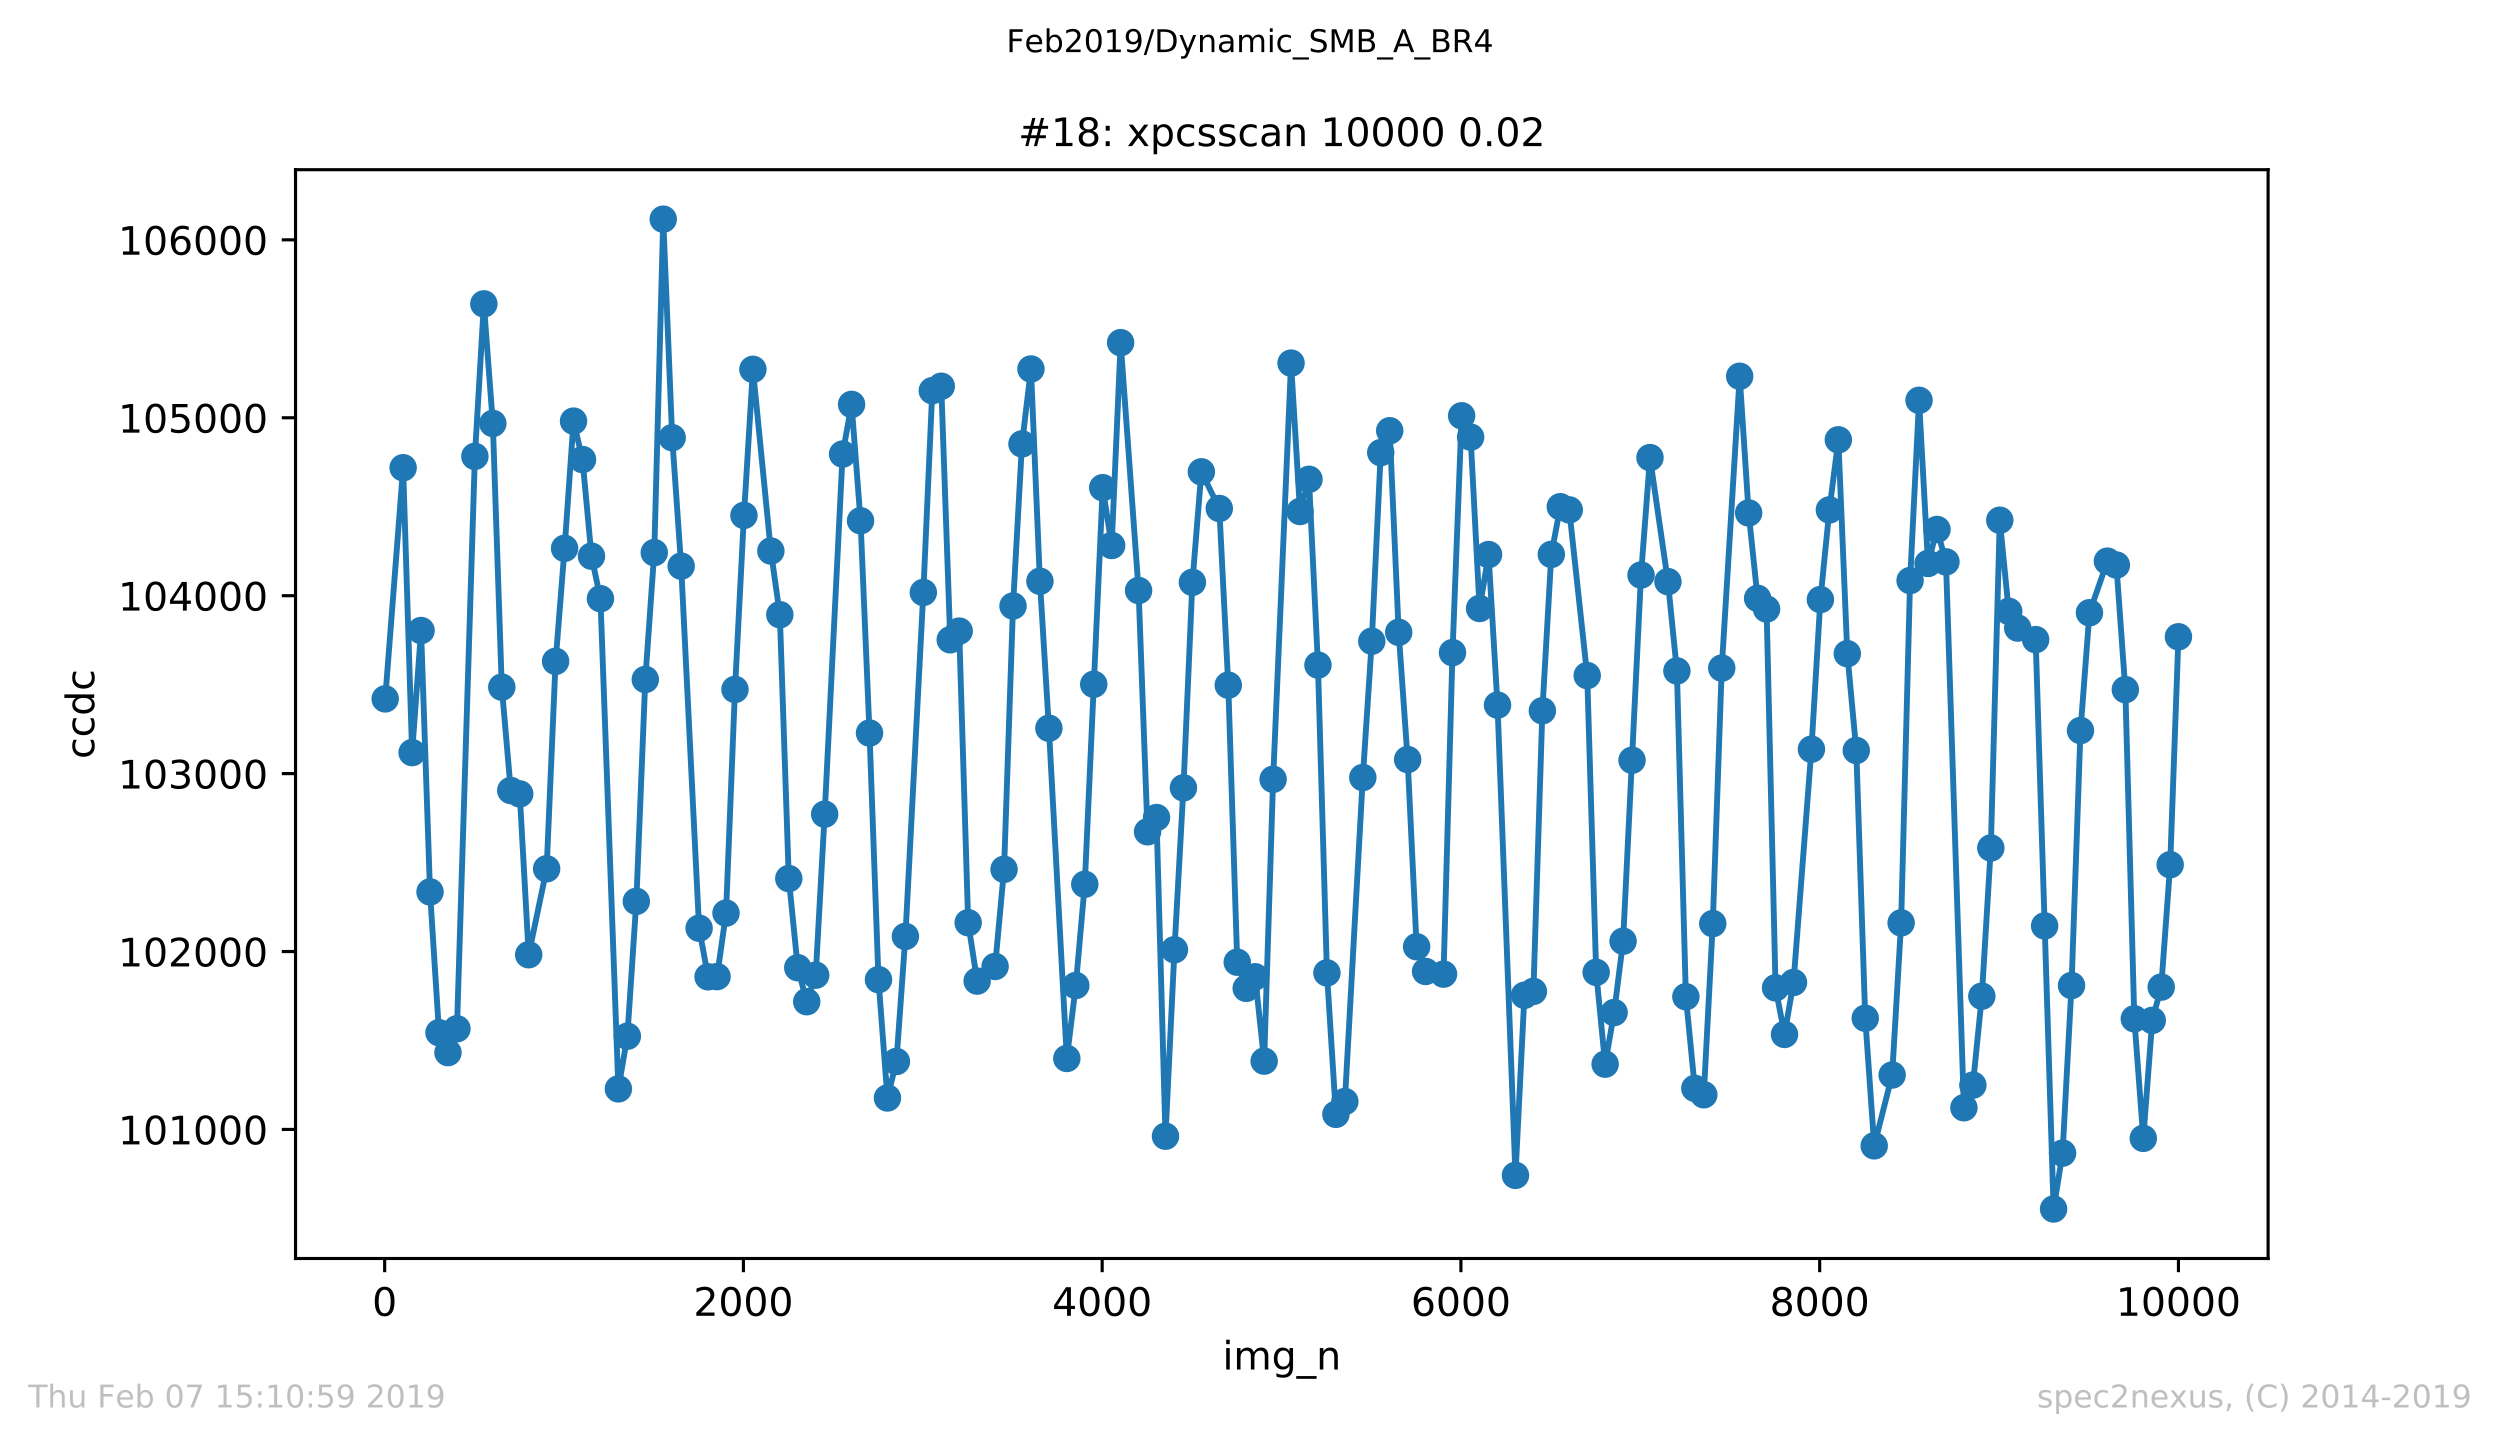 <?xml version="1.0" encoding="utf-8" standalone="no"?>
<!DOCTYPE svg PUBLIC "-//W3C//DTD SVG 1.1//EN"
  "http://www.w3.org/Graphics/SVG/1.1/DTD/svg11.dtd">
<!-- Created with matplotlib (https://matplotlib.org/) -->
<svg height="367.2pt" version="1.1" viewBox="0 0 636.48 367.2" width="636.48pt" xmlns="http://www.w3.org/2000/svg" xmlns:xlink="http://www.w3.org/1999/xlink">
 <defs>
  <style type="text/css">
*{stroke-linecap:butt;stroke-linejoin:round;white-space:pre;}
  </style>
 </defs>
 <g id="figure_1">
  <g id="patch_1">
   <path d="M 0 367.2 
L 636.48 367.2 
L 636.48 0 
L 0 0 
z
" style="fill:#ffffff;"/>
  </g>
  <g id="axes_1">
   <g id="patch_2">
    <path d="M 75.24 320.4 
L 577.44 320.4 
L 577.44 43.2 
L 75.24 43.2 
z
" style="fill:#ffffff;"/>
   </g>
   <g id="matplotlib.axis_1">
    <g id="xtick_1">
     <g id="line2d_1">
      <defs>
       <path d="M 0 0 
L 0 3.5 
" id="m0de0644e37" style="stroke:#000000;stroke-width:0.8;"/>
      </defs>
      <g>
       <use style="stroke:#000000;stroke-width:0.8;" x="97.93" xlink:href="#m0de0644e37" y="320.4"/>
      </g>
     </g>
     <g id="text_1">
      <!-- 0 -->
      <defs>
       <path d="M 31.781 66.406 
Q 24.172 66.406 20.328 58.906 
Q 16.5 51.422 16.5 36.375 
Q 16.5 21.391 20.328 13.891 
Q 24.172 6.391 31.781 6.391 
Q 39.453 6.391 43.281 13.891 
Q 47.125 21.391 47.125 36.375 
Q 47.125 51.422 43.281 58.906 
Q 39.453 66.406 31.781 66.406 
z
M 31.781 74.219 
Q 44.047 74.219 50.516 64.516 
Q 56.984 54.828 56.984 36.375 
Q 56.984 17.969 50.516 8.266 
Q 44.047 -1.422 31.781 -1.422 
Q 19.531 -1.422 13.062 8.266 
Q 6.594 17.969 6.594 36.375 
Q 6.594 54.828 13.062 64.516 
Q 19.531 74.219 31.781 74.219 
z
" id="DejaVuSans-48"/>
      </defs>
      <g transform="translate(94.749 334.998)scale(0.1 -0.1)">
       <use xlink:href="#DejaVuSans-48"/>
      </g>
     </g>
    </g>
    <g id="xtick_2">
     <g id="line2d_2">
      <g>
       <use style="stroke:#000000;stroke-width:0.8;" x="189.267" xlink:href="#m0de0644e37" y="320.4"/>
      </g>
     </g>
     <g id="text_2">
      <!-- 2000 -->
      <defs>
       <path d="M 19.188 8.297 
L 53.609 8.297 
L 53.609 0 
L 7.328 0 
L 7.328 8.297 
Q 12.938 14.109 22.625 23.891 
Q 32.328 33.688 34.812 36.531 
Q 39.547 41.844 41.422 45.531 
Q 43.312 49.219 43.312 52.781 
Q 43.312 58.594 39.234 62.25 
Q 35.156 65.922 28.609 65.922 
Q 23.969 65.922 18.812 64.312 
Q 13.672 62.703 7.812 59.422 
L 7.812 69.391 
Q 13.766 71.781 18.938 73 
Q 24.125 74.219 28.422 74.219 
Q 39.75 74.219 46.484 68.547 
Q 53.219 62.891 53.219 53.422 
Q 53.219 48.922 51.531 44.891 
Q 49.859 40.875 45.406 35.406 
Q 44.188 33.984 37.641 27.219 
Q 31.109 20.453 19.188 8.297 
z
" id="DejaVuSans-50"/>
      </defs>
      <g transform="translate(176.542 334.998)scale(0.1 -0.1)">
       <use xlink:href="#DejaVuSans-50"/>
       <use x="63.623" xlink:href="#DejaVuSans-48"/>
       <use x="127.246" xlink:href="#DejaVuSans-48"/>
       <use x="190.869" xlink:href="#DejaVuSans-48"/>
      </g>
     </g>
    </g>
    <g id="xtick_3">
     <g id="line2d_3">
      <g>
       <use style="stroke:#000000;stroke-width:0.8;" x="280.603" xlink:href="#m0de0644e37" y="320.4"/>
      </g>
     </g>
     <g id="text_3">
      <!-- 4000 -->
      <defs>
       <path d="M 37.797 64.312 
L 12.891 25.391 
L 37.797 25.391 
z
M 35.203 72.906 
L 47.609 72.906 
L 47.609 25.391 
L 58.016 25.391 
L 58.016 17.188 
L 47.609 17.188 
L 47.609 0 
L 37.797 0 
L 37.797 17.188 
L 4.891 17.188 
L 4.891 26.703 
z
" id="DejaVuSans-52"/>
      </defs>
      <g transform="translate(267.878 334.998)scale(0.1 -0.1)">
       <use xlink:href="#DejaVuSans-52"/>
       <use x="63.623" xlink:href="#DejaVuSans-48"/>
       <use x="127.246" xlink:href="#DejaVuSans-48"/>
       <use x="190.869" xlink:href="#DejaVuSans-48"/>
      </g>
     </g>
    </g>
    <g id="xtick_4">
     <g id="line2d_4">
      <g>
       <use style="stroke:#000000;stroke-width:0.8;" x="371.94" xlink:href="#m0de0644e37" y="320.4"/>
      </g>
     </g>
     <g id="text_4">
      <!-- 6000 -->
      <defs>
       <path d="M 33.016 40.375 
Q 26.375 40.375 22.484 35.828 
Q 18.609 31.297 18.609 23.391 
Q 18.609 15.531 22.484 10.953 
Q 26.375 6.391 33.016 6.391 
Q 39.656 6.391 43.531 10.953 
Q 47.406 15.531 47.406 23.391 
Q 47.406 31.297 43.531 35.828 
Q 39.656 40.375 33.016 40.375 
z
M 52.594 71.297 
L 52.594 62.312 
Q 48.875 64.062 45.094 64.984 
Q 41.312 65.922 37.594 65.922 
Q 27.828 65.922 22.672 59.328 
Q 17.531 52.734 16.797 39.406 
Q 19.672 43.656 24.016 45.922 
Q 28.375 48.188 33.594 48.188 
Q 44.578 48.188 50.953 41.516 
Q 57.328 34.859 57.328 23.391 
Q 57.328 12.156 50.688 5.359 
Q 44.047 -1.422 33.016 -1.422 
Q 20.359 -1.422 13.672 8.266 
Q 6.984 17.969 6.984 36.375 
Q 6.984 53.656 15.188 63.938 
Q 23.391 74.219 37.203 74.219 
Q 40.922 74.219 44.703 73.484 
Q 48.484 72.75 52.594 71.297 
z
" id="DejaVuSans-54"/>
      </defs>
      <g transform="translate(359.215 334.998)scale(0.1 -0.1)">
       <use xlink:href="#DejaVuSans-54"/>
       <use x="63.623" xlink:href="#DejaVuSans-48"/>
       <use x="127.246" xlink:href="#DejaVuSans-48"/>
       <use x="190.869" xlink:href="#DejaVuSans-48"/>
      </g>
     </g>
    </g>
    <g id="xtick_5">
     <g id="line2d_5">
      <g>
       <use style="stroke:#000000;stroke-width:0.8;" x="463.276" xlink:href="#m0de0644e37" y="320.4"/>
      </g>
     </g>
     <g id="text_5">
      <!-- 8000 -->
      <defs>
       <path d="M 31.781 34.625 
Q 24.75 34.625 20.719 30.859 
Q 16.703 27.094 16.703 20.516 
Q 16.703 13.922 20.719 10.156 
Q 24.75 6.391 31.781 6.391 
Q 38.812 6.391 42.859 10.172 
Q 46.922 13.969 46.922 20.516 
Q 46.922 27.094 42.891 30.859 
Q 38.875 34.625 31.781 34.625 
z
M 21.922 38.812 
Q 15.578 40.375 12.031 44.719 
Q 8.5 49.078 8.5 55.328 
Q 8.5 64.062 14.719 69.141 
Q 20.953 74.219 31.781 74.219 
Q 42.672 74.219 48.875 69.141 
Q 55.078 64.062 55.078 55.328 
Q 55.078 49.078 51.531 44.719 
Q 48 40.375 41.703 38.812 
Q 48.828 37.156 52.797 32.312 
Q 56.781 27.484 56.781 20.516 
Q 56.781 9.906 50.312 4.234 
Q 43.844 -1.422 31.781 -1.422 
Q 19.734 -1.422 13.25 4.234 
Q 6.781 9.906 6.781 20.516 
Q 6.781 27.484 10.781 32.312 
Q 14.797 37.156 21.922 38.812 
z
M 18.312 54.391 
Q 18.312 48.734 21.844 45.562 
Q 25.391 42.391 31.781 42.391 
Q 38.141 42.391 41.719 45.562 
Q 45.312 48.734 45.312 54.391 
Q 45.312 60.062 41.719 63.234 
Q 38.141 66.406 31.781 66.406 
Q 25.391 66.406 21.844 63.234 
Q 18.312 60.062 18.312 54.391 
z
" id="DejaVuSans-56"/>
      </defs>
      <g transform="translate(450.551 334.998)scale(0.1 -0.1)">
       <use xlink:href="#DejaVuSans-56"/>
       <use x="63.623" xlink:href="#DejaVuSans-48"/>
       <use x="127.246" xlink:href="#DejaVuSans-48"/>
       <use x="190.869" xlink:href="#DejaVuSans-48"/>
      </g>
     </g>
    </g>
    <g id="xtick_6">
     <g id="line2d_6">
      <g>
       <use style="stroke:#000000;stroke-width:0.8;" x="554.613" xlink:href="#m0de0644e37" y="320.4"/>
      </g>
     </g>
     <g id="text_6">
      <!-- 10000 -->
      <defs>
       <path d="M 12.406 8.297 
L 28.516 8.297 
L 28.516 63.922 
L 10.984 60.406 
L 10.984 69.391 
L 28.422 72.906 
L 38.281 72.906 
L 38.281 8.297 
L 54.391 8.297 
L 54.391 0 
L 12.406 0 
z
" id="DejaVuSans-49"/>
      </defs>
      <g transform="translate(538.706 334.998)scale(0.1 -0.1)">
       <use xlink:href="#DejaVuSans-49"/>
       <use x="63.623" xlink:href="#DejaVuSans-48"/>
       <use x="127.246" xlink:href="#DejaVuSans-48"/>
       <use x="190.869" xlink:href="#DejaVuSans-48"/>
       <use x="254.492" xlink:href="#DejaVuSans-48"/>
      </g>
     </g>
    </g>
    <g id="text_7">
     <!-- img_n -->
     <defs>
      <path d="M 9.422 54.688 
L 18.406 54.688 
L 18.406 0 
L 9.422 0 
z
M 9.422 75.984 
L 18.406 75.984 
L 18.406 64.594 
L 9.422 64.594 
z
" id="DejaVuSans-105"/>
      <path d="M 52 44.188 
Q 55.375 50.25 60.062 53.125 
Q 64.75 56 71.094 56 
Q 79.641 56 84.281 50.016 
Q 88.922 44.047 88.922 33.016 
L 88.922 0 
L 79.891 0 
L 79.891 32.719 
Q 79.891 40.578 77.094 44.375 
Q 74.312 48.188 68.609 48.188 
Q 61.625 48.188 57.562 43.547 
Q 53.516 38.922 53.516 30.906 
L 53.516 0 
L 44.484 0 
L 44.484 32.719 
Q 44.484 40.625 41.703 44.406 
Q 38.922 48.188 33.109 48.188 
Q 26.219 48.188 22.156 43.531 
Q 18.109 38.875 18.109 30.906 
L 18.109 0 
L 9.078 0 
L 9.078 54.688 
L 18.109 54.688 
L 18.109 46.188 
Q 21.188 51.219 25.484 53.609 
Q 29.781 56 35.688 56 
Q 41.656 56 45.828 52.969 
Q 50 49.953 52 44.188 
z
" id="DejaVuSans-109"/>
      <path d="M 45.406 27.984 
Q 45.406 37.75 41.375 43.109 
Q 37.359 48.484 30.078 48.484 
Q 22.859 48.484 18.828 43.109 
Q 14.797 37.75 14.797 27.984 
Q 14.797 18.266 18.828 12.891 
Q 22.859 7.516 30.078 7.516 
Q 37.359 7.516 41.375 12.891 
Q 45.406 18.266 45.406 27.984 
z
M 54.391 6.781 
Q 54.391 -7.172 48.188 -13.984 
Q 42 -20.797 29.203 -20.797 
Q 24.469 -20.797 20.266 -20.094 
Q 16.062 -19.391 12.109 -17.922 
L 12.109 -9.188 
Q 16.062 -11.328 19.922 -12.344 
Q 23.781 -13.375 27.781 -13.375 
Q 36.625 -13.375 41.016 -8.766 
Q 45.406 -4.156 45.406 5.172 
L 45.406 9.625 
Q 42.625 4.781 38.281 2.391 
Q 33.938 0 27.875 0 
Q 17.828 0 11.672 7.656 
Q 5.516 15.328 5.516 27.984 
Q 5.516 40.672 11.672 48.328 
Q 17.828 56 27.875 56 
Q 33.938 56 38.281 53.609 
Q 42.625 51.219 45.406 46.391 
L 45.406 54.688 
L 54.391 54.688 
z
" id="DejaVuSans-103"/>
      <path d="M 50.984 -16.609 
L 50.984 -23.578 
L -0.984 -23.578 
L -0.984 -16.609 
z
" id="DejaVuSans-95"/>
      <path d="M 54.891 33.016 
L 54.891 0 
L 45.906 0 
L 45.906 32.719 
Q 45.906 40.484 42.875 44.328 
Q 39.844 48.188 33.797 48.188 
Q 26.516 48.188 22.312 43.547 
Q 18.109 38.922 18.109 30.906 
L 18.109 0 
L 9.078 0 
L 9.078 54.688 
L 18.109 54.688 
L 18.109 46.188 
Q 21.344 51.125 25.703 53.562 
Q 30.078 56 35.797 56 
Q 45.219 56 50.047 50.172 
Q 54.891 44.344 54.891 33.016 
z
" id="DejaVuSans-110"/>
     </defs>
     <g transform="translate(311.238 348.677)scale(0.1 -0.1)">
      <use xlink:href="#DejaVuSans-105"/>
      <use x="27.783" xlink:href="#DejaVuSans-109"/>
      <use x="125.195" xlink:href="#DejaVuSans-103"/>
      <use x="188.672" xlink:href="#DejaVuSans-95"/>
      <use x="238.672" xlink:href="#DejaVuSans-110"/>
     </g>
    </g>
   </g>
   <g id="matplotlib.axis_2">
    <g id="ytick_1">
     <g id="line2d_7">
      <defs>
       <path d="M 0 0 
L -3.5 0 
" id="m67967f53e0" style="stroke:#000000;stroke-width:0.8;"/>
      </defs>
      <g>
       <use style="stroke:#000000;stroke-width:0.8;" x="75.24" xlink:href="#m67967f53e0" y="287.551"/>
      </g>
     </g>
     <g id="text_8">
      <!-- 101000 -->
      <g transform="translate(30.065 291.35)scale(0.1 -0.1)">
       <use xlink:href="#DejaVuSans-49"/>
       <use x="63.623" xlink:href="#DejaVuSans-48"/>
       <use x="127.246" xlink:href="#DejaVuSans-49"/>
       <use x="190.869" xlink:href="#DejaVuSans-48"/>
       <use x="254.492" xlink:href="#DejaVuSans-48"/>
       <use x="318.115" xlink:href="#DejaVuSans-48"/>
      </g>
     </g>
    </g>
    <g id="ytick_2">
     <g id="line2d_8">
      <g>
       <use style="stroke:#000000;stroke-width:0.8;" x="75.24" xlink:href="#m67967f53e0" y="242.252"/>
      </g>
     </g>
     <g id="text_9">
      <!-- 102000 -->
      <g transform="translate(30.065 246.051)scale(0.1 -0.1)">
       <use xlink:href="#DejaVuSans-49"/>
       <use x="63.623" xlink:href="#DejaVuSans-48"/>
       <use x="127.246" xlink:href="#DejaVuSans-50"/>
       <use x="190.869" xlink:href="#DejaVuSans-48"/>
       <use x="254.492" xlink:href="#DejaVuSans-48"/>
       <use x="318.115" xlink:href="#DejaVuSans-48"/>
      </g>
     </g>
    </g>
    <g id="ytick_3">
     <g id="line2d_9">
      <g>
       <use style="stroke:#000000;stroke-width:0.8;" x="75.24" xlink:href="#m67967f53e0" y="196.953"/>
      </g>
     </g>
     <g id="text_10">
      <!-- 103000 -->
      <defs>
       <path d="M 40.578 39.312 
Q 47.656 37.797 51.625 33 
Q 55.609 28.219 55.609 21.188 
Q 55.609 10.406 48.188 4.484 
Q 40.766 -1.422 27.094 -1.422 
Q 22.516 -1.422 17.656 -0.516 
Q 12.797 0.391 7.625 2.203 
L 7.625 11.719 
Q 11.719 9.328 16.594 8.109 
Q 21.484 6.891 26.812 6.891 
Q 36.078 6.891 40.938 10.547 
Q 45.797 14.203 45.797 21.188 
Q 45.797 27.641 41.281 31.266 
Q 36.766 34.906 28.719 34.906 
L 20.219 34.906 
L 20.219 43.016 
L 29.109 43.016 
Q 36.375 43.016 40.234 45.922 
Q 44.094 48.828 44.094 54.297 
Q 44.094 59.906 40.109 62.906 
Q 36.141 65.922 28.719 65.922 
Q 24.656 65.922 20.016 65.031 
Q 15.375 64.156 9.812 62.312 
L 9.812 71.094 
Q 15.438 72.656 20.344 73.438 
Q 25.25 74.219 29.594 74.219 
Q 40.828 74.219 47.359 69.109 
Q 53.906 64.016 53.906 55.328 
Q 53.906 49.266 50.438 45.094 
Q 46.969 40.922 40.578 39.312 
z
" id="DejaVuSans-51"/>
      </defs>
      <g transform="translate(30.065 200.752)scale(0.1 -0.1)">
       <use xlink:href="#DejaVuSans-49"/>
       <use x="63.623" xlink:href="#DejaVuSans-48"/>
       <use x="127.246" xlink:href="#DejaVuSans-51"/>
       <use x="190.869" xlink:href="#DejaVuSans-48"/>
       <use x="254.492" xlink:href="#DejaVuSans-48"/>
       <use x="318.115" xlink:href="#DejaVuSans-48"/>
      </g>
     </g>
    </g>
    <g id="ytick_4">
     <g id="line2d_10">
      <g>
       <use style="stroke:#000000;stroke-width:0.8;" x="75.24" xlink:href="#m67967f53e0" y="151.653"/>
      </g>
     </g>
     <g id="text_11">
      <!-- 104000 -->
      <g transform="translate(30.065 155.453)scale(0.1 -0.1)">
       <use xlink:href="#DejaVuSans-49"/>
       <use x="63.623" xlink:href="#DejaVuSans-48"/>
       <use x="127.246" xlink:href="#DejaVuSans-52"/>
       <use x="190.869" xlink:href="#DejaVuSans-48"/>
       <use x="254.492" xlink:href="#DejaVuSans-48"/>
       <use x="318.115" xlink:href="#DejaVuSans-48"/>
      </g>
     </g>
    </g>
    <g id="ytick_5">
     <g id="line2d_11">
      <g>
       <use style="stroke:#000000;stroke-width:0.8;" x="75.24" xlink:href="#m67967f53e0" y="106.354"/>
      </g>
     </g>
     <g id="text_12">
      <!-- 105000 -->
      <defs>
       <path d="M 10.797 72.906 
L 49.516 72.906 
L 49.516 64.594 
L 19.828 64.594 
L 19.828 46.734 
Q 21.969 47.469 24.109 47.828 
Q 26.266 48.188 28.422 48.188 
Q 40.625 48.188 47.75 41.5 
Q 54.891 34.812 54.891 23.391 
Q 54.891 11.625 47.562 5.094 
Q 40.234 -1.422 26.906 -1.422 
Q 22.312 -1.422 17.547 -0.641 
Q 12.797 0.141 7.719 1.703 
L 7.719 11.625 
Q 12.109 9.234 16.797 8.062 
Q 21.484 6.891 26.703 6.891 
Q 35.156 6.891 40.078 11.328 
Q 45.016 15.766 45.016 23.391 
Q 45.016 31 40.078 35.438 
Q 35.156 39.891 26.703 39.891 
Q 22.75 39.891 18.812 39.016 
Q 14.891 38.141 10.797 36.281 
z
" id="DejaVuSans-53"/>
      </defs>
      <g transform="translate(30.065 110.153)scale(0.1 -0.1)">
       <use xlink:href="#DejaVuSans-49"/>
       <use x="63.623" xlink:href="#DejaVuSans-48"/>
       <use x="127.246" xlink:href="#DejaVuSans-53"/>
       <use x="190.869" xlink:href="#DejaVuSans-48"/>
       <use x="254.492" xlink:href="#DejaVuSans-48"/>
       <use x="318.115" xlink:href="#DejaVuSans-48"/>
      </g>
     </g>
    </g>
    <g id="ytick_6">
     <g id="line2d_12">
      <g>
       <use style="stroke:#000000;stroke-width:0.8;" x="75.24" xlink:href="#m67967f53e0" y="61.055"/>
      </g>
     </g>
     <g id="text_13">
      <!-- 106000 -->
      <g transform="translate(30.065 64.854)scale(0.1 -0.1)">
       <use xlink:href="#DejaVuSans-49"/>
       <use x="63.623" xlink:href="#DejaVuSans-48"/>
       <use x="127.246" xlink:href="#DejaVuSans-54"/>
       <use x="190.869" xlink:href="#DejaVuSans-48"/>
       <use x="254.492" xlink:href="#DejaVuSans-48"/>
       <use x="318.115" xlink:href="#DejaVuSans-48"/>
      </g>
     </g>
    </g>
    <g id="text_14">
     <!-- ccdc -->
     <defs>
      <path d="M 48.781 52.594 
L 48.781 44.188 
Q 44.969 46.297 41.141 47.344 
Q 37.312 48.391 33.406 48.391 
Q 24.656 48.391 19.812 42.844 
Q 14.984 37.312 14.984 27.297 
Q 14.984 17.281 19.812 11.734 
Q 24.656 6.203 33.406 6.203 
Q 37.312 6.203 41.141 7.25 
Q 44.969 8.297 48.781 10.406 
L 48.781 2.094 
Q 45.016 0.344 40.984 -0.531 
Q 36.969 -1.422 32.422 -1.422 
Q 20.062 -1.422 12.781 6.344 
Q 5.516 14.109 5.516 27.297 
Q 5.516 40.672 12.859 48.328 
Q 20.219 56 33.016 56 
Q 37.156 56 41.109 55.141 
Q 45.062 54.297 48.781 52.594 
z
" id="DejaVuSans-99"/>
      <path d="M 45.406 46.391 
L 45.406 75.984 
L 54.391 75.984 
L 54.391 0 
L 45.406 0 
L 45.406 8.203 
Q 42.578 3.328 38.25 0.953 
Q 33.938 -1.422 27.875 -1.422 
Q 17.969 -1.422 11.734 6.484 
Q 5.516 14.406 5.516 27.297 
Q 5.516 40.188 11.734 48.094 
Q 17.969 56 27.875 56 
Q 33.938 56 38.25 53.625 
Q 42.578 51.266 45.406 46.391 
z
M 14.797 27.297 
Q 14.797 17.391 18.875 11.75 
Q 22.953 6.109 30.078 6.109 
Q 37.203 6.109 41.297 11.75 
Q 45.406 17.391 45.406 27.297 
Q 45.406 37.203 41.297 42.844 
Q 37.203 48.484 30.078 48.484 
Q 22.953 48.484 18.875 42.844 
Q 14.797 37.203 14.797 27.297 
z
" id="DejaVuSans-100"/>
     </defs>
     <g transform="translate(23.985 193.222)rotate(-90)scale(0.1 -0.1)">
      <use xlink:href="#DejaVuSans-99"/>
      <use x="54.98" xlink:href="#DejaVuSans-99"/>
      <use x="109.961" xlink:href="#DejaVuSans-100"/>
      <use x="173.438" xlink:href="#DejaVuSans-99"/>
     </g>
    </g>
   </g>
   <g id="line2d_13">
    <path clip-path="url(#p8331e84928)" d="M 98.067 177.927 
L 102.634 119.083 
L 104.918 191.607 
L 107.201 160.532 
L 109.484 227.077 
L 111.768 262.908 
L 114.051 267.982 
L 116.335 261.912 
L 120.901 116.184 
L 123.185 77.362 
L 125.468 107.804 
L 127.752 174.937 
L 130.035 201.256 
L 132.318 202.117 
L 134.602 243.067 
L 139.169 221.188 
L 141.452 168.369 
L 143.736 139.604 
L 146.019 107.215 
L 148.302 116.999 
L 150.586 141.597 
L 152.869 152.423 
L 157.436 277.223 
L 159.719 263.814 
L 162.003 229.478 
L 164.286 172.989 
L 166.57 140.691 
L 168.853 55.8 
L 171.136 111.428 
L 173.42 144.134 
L 177.987 236.318 
L 180.27 248.684 
L 182.554 248.639 
L 184.837 232.467 
L 187.12 175.526 
L 189.404 131.223 
L 191.687 94.033 
L 196.254 140.283 
L 198.537 156.5 
L 200.821 223.679 
L 203.104 246.374 
L 205.388 255.026 
L 207.671 248.277 
L 209.954 207.281 
L 214.521 115.595 
L 216.805 102.957 
L 219.088 132.582 
L 221.372 186.624 
L 223.655 249.409 
L 225.938 279.533 
L 228.222 270.247 
L 230.505 238.401 
L 235.072 150.838 
L 237.355 99.469 
L 239.639 98.336 
L 241.922 162.888 
L 244.206 160.668 
L 246.489 234.913 
L 248.772 249.772 
L 253.339 246.057 
L 255.623 221.324 
L 257.906 154.281 
L 260.19 113.013 
L 262.473 93.942 
L 264.756 147.984 
L 267.04 185.401 
L 271.607 269.477 
L 273.89 250.904 
L 276.173 225.129 
L 280.74 124.157 
L 283.024 138.879 
L 285.307 87.238 
L 289.874 150.34 
L 292.157 211.765 
L 294.441 208.142 
L 296.724 289.273 
L 299.008 241.799 
L 301.291 200.577 
L 303.574 148.256 
L 305.858 120.125 
L 310.425 129.457 
L 312.708 174.439 
L 314.991 244.97 
L 317.275 251.629 
L 319.558 248.684 
L 321.842 270.156 
L 324.125 198.402 
L 328.692 92.447 
L 330.975 130.227 
L 333.259 122.028 
L 335.542 169.32 
L 337.826 247.688 
L 340.109 283.701 
L 342.392 280.439 
L 346.959 197.949 
L 349.243 163.25 
L 351.526 115.233 
L 353.809 109.661 
L 356.093 160.985 
L 358.376 193.374 
L 360.66 241.029 
L 362.943 247.325 
L 367.51 248.005 
L 369.793 166.149 
L 372.122 105.856 
L 374.406 111.292 
L 376.689 154.915 
L 378.973 141.189 
L 381.256 179.512 
L 385.823 299.238 
L 388.106 253.396 
L 390.39 252.399 
L 392.673 180.962 
L 394.957 141.144 
L 397.24 129.004 
L 399.523 129.819 
L 404.09 171.993 
L 406.374 247.552 
L 408.657 270.926 
L 410.94 257.79 
L 413.224 239.625 
L 417.791 146.399 
L 420.074 116.501 
L 424.641 148.075 
L 426.924 170.815 
L 429.208 253.758 
L 431.491 277.087 
L 433.775 278.718 
L 436.058 235.14 
L 438.341 170.09 
L 442.908 95.799 
L 445.192 130.589 
L 447.475 152.333 
L 449.758 155.051 
L 452.042 251.493 
L 454.325 263.361 
L 456.609 250.134 
L 461.175 190.747 
L 463.459 152.65 
L 465.742 129.819 
L 468.026 111.971 
L 470.309 166.421 
L 472.593 191.064 
L 474.876 259.239 
L 477.159 291.719 
L 481.726 273.69 
L 484.01 234.959 
L 486.293 147.803 
L 488.576 101.915 
L 490.86 143.454 
L 493.143 134.802 
L 495.427 143.046 
L 499.994 282.025 
L 502.277 276.272 
L 504.56 253.622 
L 506.844 215.888 
L 509.127 132.446 
L 511.411 155.64 
L 513.694 159.898 
L 518.261 162.842 
L 522.828 307.8 
L 525.111 293.576 
L 527.394 250.904 
L 529.678 185.99 
L 531.961 156.002 
L 536.528 142.865 
L 538.812 143.862 
L 541.095 175.571 
L 543.378 259.375 
L 545.662 289.816 
L 547.945 259.783 
L 550.229 251.312 
L 552.512 220.146 
L 554.613 162.117 
L 554.613 162.117 
" style="fill:none;stroke:#1f77b4;stroke-linecap:square;stroke-width:1.5;"/>
    <defs>
     <path d="M 0 3 
C 0.796 3 1.559 2.684 2.121 2.121 
C 2.684 1.559 3 0.796 3 0 
C 3 -0.796 2.684 -1.559 2.121 -2.121 
C 1.559 -2.684 0.796 -3 0 -3 
C -0.796 -3 -1.559 -2.684 -2.121 -2.121 
C -2.684 -1.559 -3 -0.796 -3 0 
C -3 0.796 -2.684 1.559 -2.121 2.121 
C -1.559 2.684 -0.796 3 0 3 
z
" id="m3bd3d48f6c" style="stroke:#1f77b4;"/>
    </defs>
    <g clip-path="url(#p8331e84928)">
     <use style="fill:#1f77b4;stroke:#1f77b4;" x="98.067" xlink:href="#m3bd3d48f6c" y="177.927"/>
     <use style="fill:#1f77b4;stroke:#1f77b4;" x="102.634" xlink:href="#m3bd3d48f6c" y="119.083"/>
     <use style="fill:#1f77b4;stroke:#1f77b4;" x="104.918" xlink:href="#m3bd3d48f6c" y="191.607"/>
     <use style="fill:#1f77b4;stroke:#1f77b4;" x="107.201" xlink:href="#m3bd3d48f6c" y="160.532"/>
     <use style="fill:#1f77b4;stroke:#1f77b4;" x="109.484" xlink:href="#m3bd3d48f6c" y="227.077"/>
     <use style="fill:#1f77b4;stroke:#1f77b4;" x="111.768" xlink:href="#m3bd3d48f6c" y="262.908"/>
     <use style="fill:#1f77b4;stroke:#1f77b4;" x="114.051" xlink:href="#m3bd3d48f6c" y="267.982"/>
     <use style="fill:#1f77b4;stroke:#1f77b4;" x="116.335" xlink:href="#m3bd3d48f6c" y="261.912"/>
     <use style="fill:#1f77b4;stroke:#1f77b4;" x="120.901" xlink:href="#m3bd3d48f6c" y="116.184"/>
     <use style="fill:#1f77b4;stroke:#1f77b4;" x="123.185" xlink:href="#m3bd3d48f6c" y="77.362"/>
     <use style="fill:#1f77b4;stroke:#1f77b4;" x="125.468" xlink:href="#m3bd3d48f6c" y="107.804"/>
     <use style="fill:#1f77b4;stroke:#1f77b4;" x="127.752" xlink:href="#m3bd3d48f6c" y="174.937"/>
     <use style="fill:#1f77b4;stroke:#1f77b4;" x="130.035" xlink:href="#m3bd3d48f6c" y="201.256"/>
     <use style="fill:#1f77b4;stroke:#1f77b4;" x="132.318" xlink:href="#m3bd3d48f6c" y="202.117"/>
     <use style="fill:#1f77b4;stroke:#1f77b4;" x="134.602" xlink:href="#m3bd3d48f6c" y="243.067"/>
     <use style="fill:#1f77b4;stroke:#1f77b4;" x="139.169" xlink:href="#m3bd3d48f6c" y="221.188"/>
     <use style="fill:#1f77b4;stroke:#1f77b4;" x="141.452" xlink:href="#m3bd3d48f6c" y="168.369"/>
     <use style="fill:#1f77b4;stroke:#1f77b4;" x="143.736" xlink:href="#m3bd3d48f6c" y="139.604"/>
     <use style="fill:#1f77b4;stroke:#1f77b4;" x="146.019" xlink:href="#m3bd3d48f6c" y="107.215"/>
     <use style="fill:#1f77b4;stroke:#1f77b4;" x="148.302" xlink:href="#m3bd3d48f6c" y="116.999"/>
     <use style="fill:#1f77b4;stroke:#1f77b4;" x="150.586" xlink:href="#m3bd3d48f6c" y="141.597"/>
     <use style="fill:#1f77b4;stroke:#1f77b4;" x="152.869" xlink:href="#m3bd3d48f6c" y="152.423"/>
     <use style="fill:#1f77b4;stroke:#1f77b4;" x="157.436" xlink:href="#m3bd3d48f6c" y="277.223"/>
     <use style="fill:#1f77b4;stroke:#1f77b4;" x="159.719" xlink:href="#m3bd3d48f6c" y="263.814"/>
     <use style="fill:#1f77b4;stroke:#1f77b4;" x="162.003" xlink:href="#m3bd3d48f6c" y="229.478"/>
     <use style="fill:#1f77b4;stroke:#1f77b4;" x="164.286" xlink:href="#m3bd3d48f6c" y="172.989"/>
     <use style="fill:#1f77b4;stroke:#1f77b4;" x="166.57" xlink:href="#m3bd3d48f6c" y="140.691"/>
     <use style="fill:#1f77b4;stroke:#1f77b4;" x="168.853" xlink:href="#m3bd3d48f6c" y="55.8"/>
     <use style="fill:#1f77b4;stroke:#1f77b4;" x="171.136" xlink:href="#m3bd3d48f6c" y="111.428"/>
     <use style="fill:#1f77b4;stroke:#1f77b4;" x="173.42" xlink:href="#m3bd3d48f6c" y="144.134"/>
     <use style="fill:#1f77b4;stroke:#1f77b4;" x="177.987" xlink:href="#m3bd3d48f6c" y="236.318"/>
     <use style="fill:#1f77b4;stroke:#1f77b4;" x="180.27" xlink:href="#m3bd3d48f6c" y="248.684"/>
     <use style="fill:#1f77b4;stroke:#1f77b4;" x="182.554" xlink:href="#m3bd3d48f6c" y="248.639"/>
     <use style="fill:#1f77b4;stroke:#1f77b4;" x="184.837" xlink:href="#m3bd3d48f6c" y="232.467"/>
     <use style="fill:#1f77b4;stroke:#1f77b4;" x="187.12" xlink:href="#m3bd3d48f6c" y="175.526"/>
     <use style="fill:#1f77b4;stroke:#1f77b4;" x="189.404" xlink:href="#m3bd3d48f6c" y="131.223"/>
     <use style="fill:#1f77b4;stroke:#1f77b4;" x="191.687" xlink:href="#m3bd3d48f6c" y="94.033"/>
     <use style="fill:#1f77b4;stroke:#1f77b4;" x="196.254" xlink:href="#m3bd3d48f6c" y="140.283"/>
     <use style="fill:#1f77b4;stroke:#1f77b4;" x="198.537" xlink:href="#m3bd3d48f6c" y="156.5"/>
     <use style="fill:#1f77b4;stroke:#1f77b4;" x="200.821" xlink:href="#m3bd3d48f6c" y="223.679"/>
     <use style="fill:#1f77b4;stroke:#1f77b4;" x="203.104" xlink:href="#m3bd3d48f6c" y="246.374"/>
     <use style="fill:#1f77b4;stroke:#1f77b4;" x="205.388" xlink:href="#m3bd3d48f6c" y="255.026"/>
     <use style="fill:#1f77b4;stroke:#1f77b4;" x="207.671" xlink:href="#m3bd3d48f6c" y="248.277"/>
     <use style="fill:#1f77b4;stroke:#1f77b4;" x="209.954" xlink:href="#m3bd3d48f6c" y="207.281"/>
     <use style="fill:#1f77b4;stroke:#1f77b4;" x="214.521" xlink:href="#m3bd3d48f6c" y="115.595"/>
     <use style="fill:#1f77b4;stroke:#1f77b4;" x="216.805" xlink:href="#m3bd3d48f6c" y="102.957"/>
     <use style="fill:#1f77b4;stroke:#1f77b4;" x="219.088" xlink:href="#m3bd3d48f6c" y="132.582"/>
     <use style="fill:#1f77b4;stroke:#1f77b4;" x="221.372" xlink:href="#m3bd3d48f6c" y="186.624"/>
     <use style="fill:#1f77b4;stroke:#1f77b4;" x="223.655" xlink:href="#m3bd3d48f6c" y="249.409"/>
     <use style="fill:#1f77b4;stroke:#1f77b4;" x="225.938" xlink:href="#m3bd3d48f6c" y="279.533"/>
     <use style="fill:#1f77b4;stroke:#1f77b4;" x="228.222" xlink:href="#m3bd3d48f6c" y="270.247"/>
     <use style="fill:#1f77b4;stroke:#1f77b4;" x="230.505" xlink:href="#m3bd3d48f6c" y="238.401"/>
     <use style="fill:#1f77b4;stroke:#1f77b4;" x="235.072" xlink:href="#m3bd3d48f6c" y="150.838"/>
     <use style="fill:#1f77b4;stroke:#1f77b4;" x="237.355" xlink:href="#m3bd3d48f6c" y="99.469"/>
     <use style="fill:#1f77b4;stroke:#1f77b4;" x="239.639" xlink:href="#m3bd3d48f6c" y="98.336"/>
     <use style="fill:#1f77b4;stroke:#1f77b4;" x="241.922" xlink:href="#m3bd3d48f6c" y="162.888"/>
     <use style="fill:#1f77b4;stroke:#1f77b4;" x="244.206" xlink:href="#m3bd3d48f6c" y="160.668"/>
     <use style="fill:#1f77b4;stroke:#1f77b4;" x="246.489" xlink:href="#m3bd3d48f6c" y="234.913"/>
     <use style="fill:#1f77b4;stroke:#1f77b4;" x="248.772" xlink:href="#m3bd3d48f6c" y="249.772"/>
     <use style="fill:#1f77b4;stroke:#1f77b4;" x="253.339" xlink:href="#m3bd3d48f6c" y="246.057"/>
     <use style="fill:#1f77b4;stroke:#1f77b4;" x="255.623" xlink:href="#m3bd3d48f6c" y="221.324"/>
     <use style="fill:#1f77b4;stroke:#1f77b4;" x="257.906" xlink:href="#m3bd3d48f6c" y="154.281"/>
     <use style="fill:#1f77b4;stroke:#1f77b4;" x="260.19" xlink:href="#m3bd3d48f6c" y="113.013"/>
     <use style="fill:#1f77b4;stroke:#1f77b4;" x="262.473" xlink:href="#m3bd3d48f6c" y="93.942"/>
     <use style="fill:#1f77b4;stroke:#1f77b4;" x="264.756" xlink:href="#m3bd3d48f6c" y="147.984"/>
     <use style="fill:#1f77b4;stroke:#1f77b4;" x="267.04" xlink:href="#m3bd3d48f6c" y="185.401"/>
     <use style="fill:#1f77b4;stroke:#1f77b4;" x="271.607" xlink:href="#m3bd3d48f6c" y="269.477"/>
     <use style="fill:#1f77b4;stroke:#1f77b4;" x="273.89" xlink:href="#m3bd3d48f6c" y="250.904"/>
     <use style="fill:#1f77b4;stroke:#1f77b4;" x="276.173" xlink:href="#m3bd3d48f6c" y="225.129"/>
     <use style="fill:#1f77b4;stroke:#1f77b4;" x="278.457" xlink:href="#m3bd3d48f6c" y="174.212"/>
     <use style="fill:#1f77b4;stroke:#1f77b4;" x="280.74" xlink:href="#m3bd3d48f6c" y="124.157"/>
     <use style="fill:#1f77b4;stroke:#1f77b4;" x="283.024" xlink:href="#m3bd3d48f6c" y="138.879"/>
     <use style="fill:#1f77b4;stroke:#1f77b4;" x="285.307" xlink:href="#m3bd3d48f6c" y="87.238"/>
     <use style="fill:#1f77b4;stroke:#1f77b4;" x="289.874" xlink:href="#m3bd3d48f6c" y="150.34"/>
     <use style="fill:#1f77b4;stroke:#1f77b4;" x="292.157" xlink:href="#m3bd3d48f6c" y="211.765"/>
     <use style="fill:#1f77b4;stroke:#1f77b4;" x="294.441" xlink:href="#m3bd3d48f6c" y="208.142"/>
     <use style="fill:#1f77b4;stroke:#1f77b4;" x="296.724" xlink:href="#m3bd3d48f6c" y="289.273"/>
     <use style="fill:#1f77b4;stroke:#1f77b4;" x="299.008" xlink:href="#m3bd3d48f6c" y="241.799"/>
     <use style="fill:#1f77b4;stroke:#1f77b4;" x="301.291" xlink:href="#m3bd3d48f6c" y="200.577"/>
     <use style="fill:#1f77b4;stroke:#1f77b4;" x="303.574" xlink:href="#m3bd3d48f6c" y="148.256"/>
     <use style="fill:#1f77b4;stroke:#1f77b4;" x="305.858" xlink:href="#m3bd3d48f6c" y="120.125"/>
     <use style="fill:#1f77b4;stroke:#1f77b4;" x="310.425" xlink:href="#m3bd3d48f6c" y="129.457"/>
     <use style="fill:#1f77b4;stroke:#1f77b4;" x="312.708" xlink:href="#m3bd3d48f6c" y="174.439"/>
     <use style="fill:#1f77b4;stroke:#1f77b4;" x="314.991" xlink:href="#m3bd3d48f6c" y="244.97"/>
     <use style="fill:#1f77b4;stroke:#1f77b4;" x="317.275" xlink:href="#m3bd3d48f6c" y="251.629"/>
     <use style="fill:#1f77b4;stroke:#1f77b4;" x="319.558" xlink:href="#m3bd3d48f6c" y="248.684"/>
     <use style="fill:#1f77b4;stroke:#1f77b4;" x="321.842" xlink:href="#m3bd3d48f6c" y="270.156"/>
     <use style="fill:#1f77b4;stroke:#1f77b4;" x="324.125" xlink:href="#m3bd3d48f6c" y="198.402"/>
     <use style="fill:#1f77b4;stroke:#1f77b4;" x="328.692" xlink:href="#m3bd3d48f6c" y="92.447"/>
     <use style="fill:#1f77b4;stroke:#1f77b4;" x="330.975" xlink:href="#m3bd3d48f6c" y="130.227"/>
     <use style="fill:#1f77b4;stroke:#1f77b4;" x="333.259" xlink:href="#m3bd3d48f6c" y="122.028"/>
     <use style="fill:#1f77b4;stroke:#1f77b4;" x="335.542" xlink:href="#m3bd3d48f6c" y="169.32"/>
     <use style="fill:#1f77b4;stroke:#1f77b4;" x="337.826" xlink:href="#m3bd3d48f6c" y="247.688"/>
     <use style="fill:#1f77b4;stroke:#1f77b4;" x="340.109" xlink:href="#m3bd3d48f6c" y="283.701"/>
     <use style="fill:#1f77b4;stroke:#1f77b4;" x="342.392" xlink:href="#m3bd3d48f6c" y="280.439"/>
     <use style="fill:#1f77b4;stroke:#1f77b4;" x="346.959" xlink:href="#m3bd3d48f6c" y="197.949"/>
     <use style="fill:#1f77b4;stroke:#1f77b4;" x="349.243" xlink:href="#m3bd3d48f6c" y="163.25"/>
     <use style="fill:#1f77b4;stroke:#1f77b4;" x="351.526" xlink:href="#m3bd3d48f6c" y="115.233"/>
     <use style="fill:#1f77b4;stroke:#1f77b4;" x="353.809" xlink:href="#m3bd3d48f6c" y="109.661"/>
     <use style="fill:#1f77b4;stroke:#1f77b4;" x="356.093" xlink:href="#m3bd3d48f6c" y="160.985"/>
     <use style="fill:#1f77b4;stroke:#1f77b4;" x="358.376" xlink:href="#m3bd3d48f6c" y="193.374"/>
     <use style="fill:#1f77b4;stroke:#1f77b4;" x="360.66" xlink:href="#m3bd3d48f6c" y="241.029"/>
     <use style="fill:#1f77b4;stroke:#1f77b4;" x="362.943" xlink:href="#m3bd3d48f6c" y="247.325"/>
     <use style="fill:#1f77b4;stroke:#1f77b4;" x="367.51" xlink:href="#m3bd3d48f6c" y="248.005"/>
     <use style="fill:#1f77b4;stroke:#1f77b4;" x="369.793" xlink:href="#m3bd3d48f6c" y="166.149"/>
     <use style="fill:#1f77b4;stroke:#1f77b4;" x="372.122" xlink:href="#m3bd3d48f6c" y="105.856"/>
     <use style="fill:#1f77b4;stroke:#1f77b4;" x="374.406" xlink:href="#m3bd3d48f6c" y="111.292"/>
     <use style="fill:#1f77b4;stroke:#1f77b4;" x="376.689" xlink:href="#m3bd3d48f6c" y="154.915"/>
     <use style="fill:#1f77b4;stroke:#1f77b4;" x="378.973" xlink:href="#m3bd3d48f6c" y="141.189"/>
     <use style="fill:#1f77b4;stroke:#1f77b4;" x="381.256" xlink:href="#m3bd3d48f6c" y="179.512"/>
     <use style="fill:#1f77b4;stroke:#1f77b4;" x="385.823" xlink:href="#m3bd3d48f6c" y="299.238"/>
     <use style="fill:#1f77b4;stroke:#1f77b4;" x="388.106" xlink:href="#m3bd3d48f6c" y="253.396"/>
     <use style="fill:#1f77b4;stroke:#1f77b4;" x="390.39" xlink:href="#m3bd3d48f6c" y="252.399"/>
     <use style="fill:#1f77b4;stroke:#1f77b4;" x="392.673" xlink:href="#m3bd3d48f6c" y="180.962"/>
     <use style="fill:#1f77b4;stroke:#1f77b4;" x="394.957" xlink:href="#m3bd3d48f6c" y="141.144"/>
     <use style="fill:#1f77b4;stroke:#1f77b4;" x="397.24" xlink:href="#m3bd3d48f6c" y="129.004"/>
     <use style="fill:#1f77b4;stroke:#1f77b4;" x="399.523" xlink:href="#m3bd3d48f6c" y="129.819"/>
     <use style="fill:#1f77b4;stroke:#1f77b4;" x="404.09" xlink:href="#m3bd3d48f6c" y="171.993"/>
     <use style="fill:#1f77b4;stroke:#1f77b4;" x="406.374" xlink:href="#m3bd3d48f6c" y="247.552"/>
     <use style="fill:#1f77b4;stroke:#1f77b4;" x="408.657" xlink:href="#m3bd3d48f6c" y="270.926"/>
     <use style="fill:#1f77b4;stroke:#1f77b4;" x="410.94" xlink:href="#m3bd3d48f6c" y="257.79"/>
     <use style="fill:#1f77b4;stroke:#1f77b4;" x="413.224" xlink:href="#m3bd3d48f6c" y="239.625"/>
     <use style="fill:#1f77b4;stroke:#1f77b4;" x="415.507" xlink:href="#m3bd3d48f6c" y="193.555"/>
     <use style="fill:#1f77b4;stroke:#1f77b4;" x="417.791" xlink:href="#m3bd3d48f6c" y="146.399"/>
     <use style="fill:#1f77b4;stroke:#1f77b4;" x="420.074" xlink:href="#m3bd3d48f6c" y="116.501"/>
     <use style="fill:#1f77b4;stroke:#1f77b4;" x="424.641" xlink:href="#m3bd3d48f6c" y="148.075"/>
     <use style="fill:#1f77b4;stroke:#1f77b4;" x="426.924" xlink:href="#m3bd3d48f6c" y="170.815"/>
     <use style="fill:#1f77b4;stroke:#1f77b4;" x="429.208" xlink:href="#m3bd3d48f6c" y="253.758"/>
     <use style="fill:#1f77b4;stroke:#1f77b4;" x="431.491" xlink:href="#m3bd3d48f6c" y="277.087"/>
     <use style="fill:#1f77b4;stroke:#1f77b4;" x="433.775" xlink:href="#m3bd3d48f6c" y="278.718"/>
     <use style="fill:#1f77b4;stroke:#1f77b4;" x="436.058" xlink:href="#m3bd3d48f6c" y="235.14"/>
     <use style="fill:#1f77b4;stroke:#1f77b4;" x="438.341" xlink:href="#m3bd3d48f6c" y="170.09"/>
     <use style="fill:#1f77b4;stroke:#1f77b4;" x="442.908" xlink:href="#m3bd3d48f6c" y="95.799"/>
     <use style="fill:#1f77b4;stroke:#1f77b4;" x="445.192" xlink:href="#m3bd3d48f6c" y="130.589"/>
     <use style="fill:#1f77b4;stroke:#1f77b4;" x="447.475" xlink:href="#m3bd3d48f6c" y="152.333"/>
     <use style="fill:#1f77b4;stroke:#1f77b4;" x="449.758" xlink:href="#m3bd3d48f6c" y="155.051"/>
     <use style="fill:#1f77b4;stroke:#1f77b4;" x="452.042" xlink:href="#m3bd3d48f6c" y="251.493"/>
     <use style="fill:#1f77b4;stroke:#1f77b4;" x="454.325" xlink:href="#m3bd3d48f6c" y="263.361"/>
     <use style="fill:#1f77b4;stroke:#1f77b4;" x="456.609" xlink:href="#m3bd3d48f6c" y="250.134"/>
     <use style="fill:#1f77b4;stroke:#1f77b4;" x="461.175" xlink:href="#m3bd3d48f6c" y="190.747"/>
     <use style="fill:#1f77b4;stroke:#1f77b4;" x="463.459" xlink:href="#m3bd3d48f6c" y="152.65"/>
     <use style="fill:#1f77b4;stroke:#1f77b4;" x="465.742" xlink:href="#m3bd3d48f6c" y="129.819"/>
     <use style="fill:#1f77b4;stroke:#1f77b4;" x="468.026" xlink:href="#m3bd3d48f6c" y="111.971"/>
     <use style="fill:#1f77b4;stroke:#1f77b4;" x="470.309" xlink:href="#m3bd3d48f6c" y="166.421"/>
     <use style="fill:#1f77b4;stroke:#1f77b4;" x="472.593" xlink:href="#m3bd3d48f6c" y="191.064"/>
     <use style="fill:#1f77b4;stroke:#1f77b4;" x="474.876" xlink:href="#m3bd3d48f6c" y="259.239"/>
     <use style="fill:#1f77b4;stroke:#1f77b4;" x="477.159" xlink:href="#m3bd3d48f6c" y="291.719"/>
     <use style="fill:#1f77b4;stroke:#1f77b4;" x="481.726" xlink:href="#m3bd3d48f6c" y="273.69"/>
     <use style="fill:#1f77b4;stroke:#1f77b4;" x="484.01" xlink:href="#m3bd3d48f6c" y="234.959"/>
     <use style="fill:#1f77b4;stroke:#1f77b4;" x="486.293" xlink:href="#m3bd3d48f6c" y="147.803"/>
     <use style="fill:#1f77b4;stroke:#1f77b4;" x="488.576" xlink:href="#m3bd3d48f6c" y="101.915"/>
     <use style="fill:#1f77b4;stroke:#1f77b4;" x="490.86" xlink:href="#m3bd3d48f6c" y="143.454"/>
     <use style="fill:#1f77b4;stroke:#1f77b4;" x="493.143" xlink:href="#m3bd3d48f6c" y="134.802"/>
     <use style="fill:#1f77b4;stroke:#1f77b4;" x="495.427" xlink:href="#m3bd3d48f6c" y="143.046"/>
     <use style="fill:#1f77b4;stroke:#1f77b4;" x="499.994" xlink:href="#m3bd3d48f6c" y="282.025"/>
     <use style="fill:#1f77b4;stroke:#1f77b4;" x="502.277" xlink:href="#m3bd3d48f6c" y="276.272"/>
     <use style="fill:#1f77b4;stroke:#1f77b4;" x="504.56" xlink:href="#m3bd3d48f6c" y="253.622"/>
     <use style="fill:#1f77b4;stroke:#1f77b4;" x="506.844" xlink:href="#m3bd3d48f6c" y="215.888"/>
     <use style="fill:#1f77b4;stroke:#1f77b4;" x="509.127" xlink:href="#m3bd3d48f6c" y="132.446"/>
     <use style="fill:#1f77b4;stroke:#1f77b4;" x="511.411" xlink:href="#m3bd3d48f6c" y="155.64"/>
     <use style="fill:#1f77b4;stroke:#1f77b4;" x="513.694" xlink:href="#m3bd3d48f6c" y="159.898"/>
     <use style="fill:#1f77b4;stroke:#1f77b4;" x="518.261" xlink:href="#m3bd3d48f6c" y="162.842"/>
     <use style="fill:#1f77b4;stroke:#1f77b4;" x="520.544" xlink:href="#m3bd3d48f6c" y="235.729"/>
     <use style="fill:#1f77b4;stroke:#1f77b4;" x="522.828" xlink:href="#m3bd3d48f6c" y="307.8"/>
     <use style="fill:#1f77b4;stroke:#1f77b4;" x="525.111" xlink:href="#m3bd3d48f6c" y="293.576"/>
     <use style="fill:#1f77b4;stroke:#1f77b4;" x="527.394" xlink:href="#m3bd3d48f6c" y="250.904"/>
     <use style="fill:#1f77b4;stroke:#1f77b4;" x="529.678" xlink:href="#m3bd3d48f6c" y="185.99"/>
     <use style="fill:#1f77b4;stroke:#1f77b4;" x="531.961" xlink:href="#m3bd3d48f6c" y="156.002"/>
     <use style="fill:#1f77b4;stroke:#1f77b4;" x="536.528" xlink:href="#m3bd3d48f6c" y="142.865"/>
     <use style="fill:#1f77b4;stroke:#1f77b4;" x="538.812" xlink:href="#m3bd3d48f6c" y="143.862"/>
     <use style="fill:#1f77b4;stroke:#1f77b4;" x="541.095" xlink:href="#m3bd3d48f6c" y="175.571"/>
     <use style="fill:#1f77b4;stroke:#1f77b4;" x="543.378" xlink:href="#m3bd3d48f6c" y="259.375"/>
     <use style="fill:#1f77b4;stroke:#1f77b4;" x="545.662" xlink:href="#m3bd3d48f6c" y="289.816"/>
     <use style="fill:#1f77b4;stroke:#1f77b4;" x="547.945" xlink:href="#m3bd3d48f6c" y="259.783"/>
     <use style="fill:#1f77b4;stroke:#1f77b4;" x="550.229" xlink:href="#m3bd3d48f6c" y="251.312"/>
     <use style="fill:#1f77b4;stroke:#1f77b4;" x="552.512" xlink:href="#m3bd3d48f6c" y="220.146"/>
     <use style="fill:#1f77b4;stroke:#1f77b4;" x="554.613" xlink:href="#m3bd3d48f6c" y="162.117"/>
    </g>
   </g>
   <g id="patch_3">
    <path d="M 75.24 320.4 
L 75.24 43.2 
" style="fill:none;stroke:#000000;stroke-linecap:square;stroke-linejoin:miter;stroke-width:0.8;"/>
   </g>
   <g id="patch_4">
    <path d="M 577.44 320.4 
L 577.44 43.2 
" style="fill:none;stroke:#000000;stroke-linecap:square;stroke-linejoin:miter;stroke-width:0.8;"/>
   </g>
   <g id="patch_5">
    <path d="M 75.24 320.4 
L 577.44 320.4 
" style="fill:none;stroke:#000000;stroke-linecap:square;stroke-linejoin:miter;stroke-width:0.8;"/>
   </g>
   <g id="patch_6">
    <path d="M 75.24 43.2 
L 577.44 43.2 
" style="fill:none;stroke:#000000;stroke-linecap:square;stroke-linejoin:miter;stroke-width:0.8;"/>
   </g>
   <g id="text_15">
    <!-- #18: xpcsscan 10000 0.02 -->
    <defs>
     <path d="M 51.125 44 
L 36.922 44 
L 32.812 27.688 
L 47.125 27.688 
z
M 43.797 71.781 
L 38.719 51.516 
L 52.984 51.516 
L 58.109 71.781 
L 65.922 71.781 
L 60.891 51.516 
L 76.125 51.516 
L 76.125 44 
L 58.984 44 
L 54.984 27.688 
L 70.516 27.688 
L 70.516 20.219 
L 53.078 20.219 
L 48 0 
L 40.188 0 
L 45.219 20.219 
L 30.906 20.219 
L 25.875 0 
L 18.016 0 
L 23.094 20.219 
L 7.719 20.219 
L 7.719 27.688 
L 24.906 27.688 
L 29 44 
L 13.281 44 
L 13.281 51.516 
L 30.906 51.516 
L 35.891 71.781 
z
" id="DejaVuSans-35"/>
     <path d="M 11.719 12.406 
L 22.016 12.406 
L 22.016 0 
L 11.719 0 
z
M 11.719 51.703 
L 22.016 51.703 
L 22.016 39.312 
L 11.719 39.312 
z
" id="DejaVuSans-58"/>
     <path id="DejaVuSans-32"/>
     <path d="M 54.891 54.688 
L 35.109 28.078 
L 55.906 0 
L 45.312 0 
L 29.391 21.484 
L 13.484 0 
L 2.875 0 
L 24.125 28.609 
L 4.688 54.688 
L 15.281 54.688 
L 29.781 35.203 
L 44.281 54.688 
z
" id="DejaVuSans-120"/>
     <path d="M 18.109 8.203 
L 18.109 -20.797 
L 9.078 -20.797 
L 9.078 54.688 
L 18.109 54.688 
L 18.109 46.391 
Q 20.953 51.266 25.266 53.625 
Q 29.594 56 35.594 56 
Q 45.562 56 51.781 48.094 
Q 58.016 40.188 58.016 27.297 
Q 58.016 14.406 51.781 6.484 
Q 45.562 -1.422 35.594 -1.422 
Q 29.594 -1.422 25.266 0.953 
Q 20.953 3.328 18.109 8.203 
z
M 48.688 27.297 
Q 48.688 37.203 44.609 42.844 
Q 40.531 48.484 33.406 48.484 
Q 26.266 48.484 22.188 42.844 
Q 18.109 37.203 18.109 27.297 
Q 18.109 17.391 22.188 11.75 
Q 26.266 6.109 33.406 6.109 
Q 40.531 6.109 44.609 11.75 
Q 48.688 17.391 48.688 27.297 
z
" id="DejaVuSans-112"/>
     <path d="M 44.281 53.078 
L 44.281 44.578 
Q 40.484 46.531 36.375 47.5 
Q 32.281 48.484 27.875 48.484 
Q 21.188 48.484 17.844 46.438 
Q 14.5 44.391 14.5 40.281 
Q 14.5 37.156 16.891 35.375 
Q 19.281 33.594 26.516 31.984 
L 29.594 31.297 
Q 39.156 29.25 43.188 25.516 
Q 47.219 21.781 47.219 15.094 
Q 47.219 7.469 41.188 3.016 
Q 35.156 -1.422 24.609 -1.422 
Q 20.219 -1.422 15.453 -0.562 
Q 10.688 0.297 5.422 2 
L 5.422 11.281 
Q 10.406 8.688 15.234 7.391 
Q 20.062 6.109 24.812 6.109 
Q 31.156 6.109 34.562 8.281 
Q 37.984 10.453 37.984 14.406 
Q 37.984 18.062 35.516 20.016 
Q 33.062 21.969 24.703 23.781 
L 21.578 24.516 
Q 13.234 26.266 9.516 29.906 
Q 5.812 33.547 5.812 39.891 
Q 5.812 47.609 11.281 51.797 
Q 16.75 56 26.812 56 
Q 31.781 56 36.172 55.266 
Q 40.578 54.547 44.281 53.078 
z
" id="DejaVuSans-115"/>
     <path d="M 34.281 27.484 
Q 23.391 27.484 19.188 25 
Q 14.984 22.516 14.984 16.5 
Q 14.984 11.719 18.141 8.906 
Q 21.297 6.109 26.703 6.109 
Q 34.188 6.109 38.703 11.406 
Q 43.219 16.703 43.219 25.484 
L 43.219 27.484 
z
M 52.203 31.203 
L 52.203 0 
L 43.219 0 
L 43.219 8.297 
Q 40.141 3.328 35.547 0.953 
Q 30.953 -1.422 24.312 -1.422 
Q 15.922 -1.422 10.953 3.297 
Q 6 8.016 6 15.922 
Q 6 25.141 12.172 29.828 
Q 18.359 34.516 30.609 34.516 
L 43.219 34.516 
L 43.219 35.406 
Q 43.219 41.609 39.141 45 
Q 35.062 48.391 27.688 48.391 
Q 23 48.391 18.547 47.266 
Q 14.109 46.141 10.016 43.891 
L 10.016 52.203 
Q 14.938 54.109 19.578 55.047 
Q 24.219 56 28.609 56 
Q 40.484 56 46.344 49.844 
Q 52.203 43.703 52.203 31.203 
z
" id="DejaVuSans-97"/>
     <path d="M 10.688 12.406 
L 21 12.406 
L 21 0 
L 10.688 0 
z
" id="DejaVuSans-46"/>
    </defs>
    <g transform="translate(259.223 37.2)scale(0.1 -0.1)">
     <use xlink:href="#DejaVuSans-35"/>
     <use x="83.789" xlink:href="#DejaVuSans-49"/>
     <use x="147.412" xlink:href="#DejaVuSans-56"/>
     <use x="211.035" xlink:href="#DejaVuSans-58"/>
     <use x="244.727" xlink:href="#DejaVuSans-32"/>
     <use x="276.514" xlink:href="#DejaVuSans-120"/>
     <use x="335.693" xlink:href="#DejaVuSans-112"/>
     <use x="399.17" xlink:href="#DejaVuSans-99"/>
     <use x="454.15" xlink:href="#DejaVuSans-115"/>
     <use x="506.25" xlink:href="#DejaVuSans-115"/>
     <use x="558.35" xlink:href="#DejaVuSans-99"/>
     <use x="613.33" xlink:href="#DejaVuSans-97"/>
     <use x="674.609" xlink:href="#DejaVuSans-110"/>
     <use x="737.988" xlink:href="#DejaVuSans-32"/>
     <use x="769.775" xlink:href="#DejaVuSans-49"/>
     <use x="833.398" xlink:href="#DejaVuSans-48"/>
     <use x="897.021" xlink:href="#DejaVuSans-48"/>
     <use x="960.645" xlink:href="#DejaVuSans-48"/>
     <use x="1024.268" xlink:href="#DejaVuSans-48"/>
     <use x="1087.891" xlink:href="#DejaVuSans-32"/>
     <use x="1119.678" xlink:href="#DejaVuSans-48"/>
     <use x="1183.301" xlink:href="#DejaVuSans-46"/>
     <use x="1215.088" xlink:href="#DejaVuSans-48"/>
     <use x="1278.711" xlink:href="#DejaVuSans-50"/>
    </g>
   </g>
  </g>
  <g id="text_16">
   <!-- Feb2019/Dynamic_SMB_A_BR4 -->
   <defs>
    <path d="M 9.812 72.906 
L 51.703 72.906 
L 51.703 64.594 
L 19.672 64.594 
L 19.672 43.109 
L 48.578 43.109 
L 48.578 34.812 
L 19.672 34.812 
L 19.672 0 
L 9.812 0 
z
" id="DejaVuSans-70"/>
    <path d="M 56.203 29.594 
L 56.203 25.203 
L 14.891 25.203 
Q 15.484 15.922 20.484 11.062 
Q 25.484 6.203 34.422 6.203 
Q 39.594 6.203 44.453 7.469 
Q 49.312 8.734 54.109 11.281 
L 54.109 2.781 
Q 49.266 0.734 44.188 -0.344 
Q 39.109 -1.422 33.891 -1.422 
Q 20.797 -1.422 13.156 6.188 
Q 5.516 13.812 5.516 26.812 
Q 5.516 40.234 12.766 48.109 
Q 20.016 56 32.328 56 
Q 43.359 56 49.781 48.891 
Q 56.203 41.797 56.203 29.594 
z
M 47.219 32.234 
Q 47.125 39.594 43.094 43.984 
Q 39.062 48.391 32.422 48.391 
Q 24.906 48.391 20.391 44.141 
Q 15.875 39.891 15.188 32.172 
z
" id="DejaVuSans-101"/>
    <path d="M 48.688 27.297 
Q 48.688 37.203 44.609 42.844 
Q 40.531 48.484 33.406 48.484 
Q 26.266 48.484 22.188 42.844 
Q 18.109 37.203 18.109 27.297 
Q 18.109 17.391 22.188 11.75 
Q 26.266 6.109 33.406 6.109 
Q 40.531 6.109 44.609 11.75 
Q 48.688 17.391 48.688 27.297 
z
M 18.109 46.391 
Q 20.953 51.266 25.266 53.625 
Q 29.594 56 35.594 56 
Q 45.562 56 51.781 48.094 
Q 58.016 40.188 58.016 27.297 
Q 58.016 14.406 51.781 6.484 
Q 45.562 -1.422 35.594 -1.422 
Q 29.594 -1.422 25.266 0.953 
Q 20.953 3.328 18.109 8.203 
L 18.109 0 
L 9.078 0 
L 9.078 75.984 
L 18.109 75.984 
z
" id="DejaVuSans-98"/>
    <path d="M 10.984 1.516 
L 10.984 10.5 
Q 14.703 8.734 18.5 7.812 
Q 22.312 6.891 25.984 6.891 
Q 35.75 6.891 40.891 13.453 
Q 46.047 20.016 46.781 33.406 
Q 43.953 29.203 39.594 26.953 
Q 35.25 24.703 29.984 24.703 
Q 19.047 24.703 12.672 31.312 
Q 6.297 37.938 6.297 49.422 
Q 6.297 60.641 12.938 67.422 
Q 19.578 74.219 30.609 74.219 
Q 43.266 74.219 49.922 64.516 
Q 56.594 54.828 56.594 36.375 
Q 56.594 19.141 48.406 8.859 
Q 40.234 -1.422 26.422 -1.422 
Q 22.703 -1.422 18.891 -0.688 
Q 15.094 0.047 10.984 1.516 
z
M 30.609 32.422 
Q 37.25 32.422 41.125 36.953 
Q 45.016 41.5 45.016 49.422 
Q 45.016 57.281 41.125 61.844 
Q 37.25 66.406 30.609 66.406 
Q 23.969 66.406 20.094 61.844 
Q 16.219 57.281 16.219 49.422 
Q 16.219 41.5 20.094 36.953 
Q 23.969 32.422 30.609 32.422 
z
" id="DejaVuSans-57"/>
    <path d="M 25.391 72.906 
L 33.688 72.906 
L 8.297 -9.281 
L 0 -9.281 
z
" id="DejaVuSans-47"/>
    <path d="M 19.672 64.797 
L 19.672 8.109 
L 31.594 8.109 
Q 46.688 8.109 53.688 14.938 
Q 60.688 21.781 60.688 36.531 
Q 60.688 51.172 53.688 57.984 
Q 46.688 64.797 31.594 64.797 
z
M 9.812 72.906 
L 30.078 72.906 
Q 51.266 72.906 61.172 64.094 
Q 71.094 55.281 71.094 36.531 
Q 71.094 17.672 61.125 8.828 
Q 51.172 0 30.078 0 
L 9.812 0 
z
" id="DejaVuSans-68"/>
    <path d="M 32.172 -5.078 
Q 28.375 -14.844 24.75 -17.812 
Q 21.141 -20.797 15.094 -20.797 
L 7.906 -20.797 
L 7.906 -13.281 
L 13.188 -13.281 
Q 16.891 -13.281 18.938 -11.516 
Q 21 -9.766 23.484 -3.219 
L 25.094 0.875 
L 2.984 54.688 
L 12.5 54.688 
L 29.594 11.922 
L 46.688 54.688 
L 56.203 54.688 
z
" id="DejaVuSans-121"/>
    <path d="M 53.516 70.516 
L 53.516 60.891 
Q 47.906 63.578 42.922 64.891 
Q 37.938 66.219 33.297 66.219 
Q 25.25 66.219 20.875 63.094 
Q 16.5 59.969 16.5 54.203 
Q 16.5 49.359 19.406 46.891 
Q 22.312 44.438 30.422 42.922 
L 36.375 41.703 
Q 47.406 39.594 52.656 34.297 
Q 57.906 29 57.906 20.125 
Q 57.906 9.516 50.797 4.047 
Q 43.703 -1.422 29.984 -1.422 
Q 24.812 -1.422 18.969 -0.25 
Q 13.141 0.922 6.891 3.219 
L 6.891 13.375 
Q 12.891 10.016 18.656 8.297 
Q 24.422 6.594 29.984 6.594 
Q 38.422 6.594 43.016 9.906 
Q 47.609 13.234 47.609 19.391 
Q 47.609 24.75 44.312 27.781 
Q 41.016 30.812 33.5 32.328 
L 27.484 33.5 
Q 16.453 35.688 11.516 40.375 
Q 6.594 45.062 6.594 53.422 
Q 6.594 63.094 13.406 68.656 
Q 20.219 74.219 32.172 74.219 
Q 37.312 74.219 42.625 73.281 
Q 47.953 72.359 53.516 70.516 
z
" id="DejaVuSans-83"/>
    <path d="M 9.812 72.906 
L 24.516 72.906 
L 43.109 23.297 
L 61.812 72.906 
L 76.516 72.906 
L 76.516 0 
L 66.891 0 
L 66.891 64.016 
L 48.094 14.016 
L 38.188 14.016 
L 19.391 64.016 
L 19.391 0 
L 9.812 0 
z
" id="DejaVuSans-77"/>
    <path d="M 19.672 34.812 
L 19.672 8.109 
L 35.5 8.109 
Q 43.453 8.109 47.281 11.406 
Q 51.125 14.703 51.125 21.484 
Q 51.125 28.328 47.281 31.562 
Q 43.453 34.812 35.5 34.812 
z
M 19.672 64.797 
L 19.672 42.828 
L 34.281 42.828 
Q 41.5 42.828 45.031 45.531 
Q 48.578 48.25 48.578 53.812 
Q 48.578 59.328 45.031 62.062 
Q 41.5 64.797 34.281 64.797 
z
M 9.812 72.906 
L 35.016 72.906 
Q 46.297 72.906 52.391 68.219 
Q 58.5 63.531 58.5 54.891 
Q 58.5 48.188 55.375 44.234 
Q 52.25 40.281 46.188 39.312 
Q 53.469 37.75 57.5 32.781 
Q 61.531 27.828 61.531 20.406 
Q 61.531 10.641 54.891 5.312 
Q 48.25 0 35.984 0 
L 9.812 0 
z
" id="DejaVuSans-66"/>
    <path d="M 34.188 63.188 
L 20.797 26.906 
L 47.609 26.906 
z
M 28.609 72.906 
L 39.797 72.906 
L 67.578 0 
L 57.328 0 
L 50.688 18.703 
L 17.828 18.703 
L 11.188 0 
L 0.781 0 
z
" id="DejaVuSans-65"/>
    <path d="M 44.391 34.188 
Q 47.562 33.109 50.562 29.594 
Q 53.562 26.078 56.594 19.922 
L 66.609 0 
L 56 0 
L 46.688 18.703 
Q 43.062 26.031 39.672 28.422 
Q 36.281 30.812 30.422 30.812 
L 19.672 30.812 
L 19.672 0 
L 9.812 0 
L 9.812 72.906 
L 32.078 72.906 
Q 44.578 72.906 50.734 67.672 
Q 56.891 62.453 56.891 51.906 
Q 56.891 45.016 53.688 40.469 
Q 50.484 35.938 44.391 34.188 
z
M 19.672 64.797 
L 19.672 38.922 
L 32.078 38.922 
Q 39.203 38.922 42.844 42.219 
Q 46.484 45.516 46.484 51.906 
Q 46.484 58.297 42.844 61.547 
Q 39.203 64.797 32.078 64.797 
z
" id="DejaVuSans-82"/>
   </defs>
   <g transform="translate(256.234 13.279)scale(0.08 -0.08)">
    <use xlink:href="#DejaVuSans-70"/>
    <use x="57.441" xlink:href="#DejaVuSans-101"/>
    <use x="118.965" xlink:href="#DejaVuSans-98"/>
    <use x="182.441" xlink:href="#DejaVuSans-50"/>
    <use x="246.064" xlink:href="#DejaVuSans-48"/>
    <use x="309.688" xlink:href="#DejaVuSans-49"/>
    <use x="373.311" xlink:href="#DejaVuSans-57"/>
    <use x="436.934" xlink:href="#DejaVuSans-47"/>
    <use x="470.625" xlink:href="#DejaVuSans-68"/>
    <use x="547.627" xlink:href="#DejaVuSans-121"/>
    <use x="606.807" xlink:href="#DejaVuSans-110"/>
    <use x="670.186" xlink:href="#DejaVuSans-97"/>
    <use x="731.465" xlink:href="#DejaVuSans-109"/>
    <use x="828.877" xlink:href="#DejaVuSans-105"/>
    <use x="856.66" xlink:href="#DejaVuSans-99"/>
    <use x="911.641" xlink:href="#DejaVuSans-95"/>
    <use x="961.641" xlink:href="#DejaVuSans-83"/>
    <use x="1025.117" xlink:href="#DejaVuSans-77"/>
    <use x="1111.396" xlink:href="#DejaVuSans-66"/>
    <use x="1180" xlink:href="#DejaVuSans-95"/>
    <use x="1230" xlink:href="#DejaVuSans-65"/>
    <use x="1298.408" xlink:href="#DejaVuSans-95"/>
    <use x="1348.408" xlink:href="#DejaVuSans-66"/>
    <use x="1417.012" xlink:href="#DejaVuSans-82"/>
    <use x="1486.494" xlink:href="#DejaVuSans-52"/>
   </g>
  </g>
  <g id="text_17">
   <!-- Thu Feb 07 15:10:59 2019 -->
   <defs>
    <path d="M -0.297 72.906 
L 61.375 72.906 
L 61.375 64.594 
L 35.5 64.594 
L 35.5 0 
L 25.594 0 
L 25.594 64.594 
L -0.297 64.594 
z
" id="DejaVuSans-84"/>
    <path d="M 54.891 33.016 
L 54.891 0 
L 45.906 0 
L 45.906 32.719 
Q 45.906 40.484 42.875 44.328 
Q 39.844 48.188 33.797 48.188 
Q 26.516 48.188 22.312 43.547 
Q 18.109 38.922 18.109 30.906 
L 18.109 0 
L 9.078 0 
L 9.078 75.984 
L 18.109 75.984 
L 18.109 46.188 
Q 21.344 51.125 25.703 53.562 
Q 30.078 56 35.797 56 
Q 45.219 56 50.047 50.172 
Q 54.891 44.344 54.891 33.016 
z
" id="DejaVuSans-104"/>
    <path d="M 8.5 21.578 
L 8.5 54.688 
L 17.484 54.688 
L 17.484 21.922 
Q 17.484 14.156 20.5 10.266 
Q 23.531 6.391 29.594 6.391 
Q 36.859 6.391 41.078 11.031 
Q 45.312 15.672 45.312 23.688 
L 45.312 54.688 
L 54.297 54.688 
L 54.297 0 
L 45.312 0 
L 45.312 8.406 
Q 42.047 3.422 37.719 1 
Q 33.406 -1.422 27.688 -1.422 
Q 18.266 -1.422 13.375 4.438 
Q 8.5 10.297 8.5 21.578 
z
M 31.109 56 
z
" id="DejaVuSans-117"/>
    <path d="M 8.203 72.906 
L 55.078 72.906 
L 55.078 68.703 
L 28.609 0 
L 18.312 0 
L 43.219 64.594 
L 8.203 64.594 
z
" id="DejaVuSans-55"/>
   </defs>
   <g style="fill:#808080;opacity:0.5;" transform="translate(7.2 358.336)scale(0.08 -0.08)">
    <use xlink:href="#DejaVuSans-84"/>
    <use x="61.084" xlink:href="#DejaVuSans-104"/>
    <use x="124.463" xlink:href="#DejaVuSans-117"/>
    <use x="187.842" xlink:href="#DejaVuSans-32"/>
    <use x="219.629" xlink:href="#DejaVuSans-70"/>
    <use x="277.07" xlink:href="#DejaVuSans-101"/>
    <use x="338.594" xlink:href="#DejaVuSans-98"/>
    <use x="402.07" xlink:href="#DejaVuSans-32"/>
    <use x="433.857" xlink:href="#DejaVuSans-48"/>
    <use x="497.48" xlink:href="#DejaVuSans-55"/>
    <use x="561.104" xlink:href="#DejaVuSans-32"/>
    <use x="592.891" xlink:href="#DejaVuSans-49"/>
    <use x="656.514" xlink:href="#DejaVuSans-53"/>
    <use x="720.137" xlink:href="#DejaVuSans-58"/>
    <use x="753.828" xlink:href="#DejaVuSans-49"/>
    <use x="817.451" xlink:href="#DejaVuSans-48"/>
    <use x="881.074" xlink:href="#DejaVuSans-58"/>
    <use x="914.766" xlink:href="#DejaVuSans-53"/>
    <use x="978.389" xlink:href="#DejaVuSans-57"/>
    <use x="1042.012" xlink:href="#DejaVuSans-32"/>
    <use x="1073.799" xlink:href="#DejaVuSans-50"/>
    <use x="1137.422" xlink:href="#DejaVuSans-48"/>
    <use x="1201.045" xlink:href="#DejaVuSans-49"/>
    <use x="1264.668" xlink:href="#DejaVuSans-57"/>
   </g>
  </g>
  <g id="text_18">
   <!-- spec2nexus, (C) 2014-2019 -->
   <defs>
    <path d="M 11.719 12.406 
L 22.016 12.406 
L 22.016 4 
L 14.016 -11.625 
L 7.719 -11.625 
L 11.719 4 
z
" id="DejaVuSans-44"/>
    <path d="M 31 75.875 
Q 24.469 64.656 21.281 53.656 
Q 18.109 42.672 18.109 31.391 
Q 18.109 20.125 21.312 9.062 
Q 24.516 -2 31 -13.188 
L 23.188 -13.188 
Q 15.875 -1.703 12.234 9.375 
Q 8.594 20.453 8.594 31.391 
Q 8.594 42.281 12.203 53.312 
Q 15.828 64.359 23.188 75.875 
z
" id="DejaVuSans-40"/>
    <path d="M 64.406 67.281 
L 64.406 56.891 
Q 59.422 61.531 53.781 63.812 
Q 48.141 66.109 41.797 66.109 
Q 29.297 66.109 22.656 58.469 
Q 16.016 50.828 16.016 36.375 
Q 16.016 21.969 22.656 14.328 
Q 29.297 6.688 41.797 6.688 
Q 48.141 6.688 53.781 8.984 
Q 59.422 11.281 64.406 15.922 
L 64.406 5.609 
Q 59.234 2.094 53.438 0.328 
Q 47.656 -1.422 41.219 -1.422 
Q 24.656 -1.422 15.125 8.703 
Q 5.609 18.844 5.609 36.375 
Q 5.609 53.953 15.125 64.078 
Q 24.656 74.219 41.219 74.219 
Q 47.75 74.219 53.531 72.484 
Q 59.328 70.75 64.406 67.281 
z
" id="DejaVuSans-67"/>
    <path d="M 8.016 75.875 
L 15.828 75.875 
Q 23.141 64.359 26.781 53.312 
Q 30.422 42.281 30.422 31.391 
Q 30.422 20.453 26.781 9.375 
Q 23.141 -1.703 15.828 -13.188 
L 8.016 -13.188 
Q 14.5 -2 17.703 9.062 
Q 20.906 20.125 20.906 31.391 
Q 20.906 42.672 17.703 53.656 
Q 14.5 64.656 8.016 75.875 
z
" id="DejaVuSans-41"/>
    <path d="M 4.891 31.391 
L 31.203 31.391 
L 31.203 23.391 
L 4.891 23.391 
z
" id="DejaVuSans-45"/>
   </defs>
   <g style="fill:#808080;opacity:0.5;" transform="translate(518.596 358.336)scale(0.08 -0.08)">
    <use xlink:href="#DejaVuSans-115"/>
    <use x="52.1" xlink:href="#DejaVuSans-112"/>
    <use x="115.576" xlink:href="#DejaVuSans-101"/>
    <use x="177.1" xlink:href="#DejaVuSans-99"/>
    <use x="232.08" xlink:href="#DejaVuSans-50"/>
    <use x="295.703" xlink:href="#DejaVuSans-110"/>
    <use x="359.082" xlink:href="#DejaVuSans-101"/>
    <use x="420.59" xlink:href="#DejaVuSans-120"/>
    <use x="479.77" xlink:href="#DejaVuSans-117"/>
    <use x="543.148" xlink:href="#DejaVuSans-115"/>
    <use x="595.248" xlink:href="#DejaVuSans-44"/>
    <use x="627.035" xlink:href="#DejaVuSans-32"/>
    <use x="658.822" xlink:href="#DejaVuSans-40"/>
    <use x="697.836" xlink:href="#DejaVuSans-67"/>
    <use x="767.66" xlink:href="#DejaVuSans-41"/>
    <use x="806.674" xlink:href="#DejaVuSans-32"/>
    <use x="838.461" xlink:href="#DejaVuSans-50"/>
    <use x="902.084" xlink:href="#DejaVuSans-48"/>
    <use x="965.707" xlink:href="#DejaVuSans-49"/>
    <use x="1029.33" xlink:href="#DejaVuSans-52"/>
    <use x="1092.953" xlink:href="#DejaVuSans-45"/>
    <use x="1129.037" xlink:href="#DejaVuSans-50"/>
    <use x="1192.66" xlink:href="#DejaVuSans-48"/>
    <use x="1256.283" xlink:href="#DejaVuSans-49"/>
    <use x="1319.906" xlink:href="#DejaVuSans-57"/>
   </g>
  </g>
 </g>
 <defs>
  <clipPath id="p8331e84928">
   <rect height="277.2" width="502.2" x="75.24" y="43.2"/>
  </clipPath>
 </defs>
</svg>
